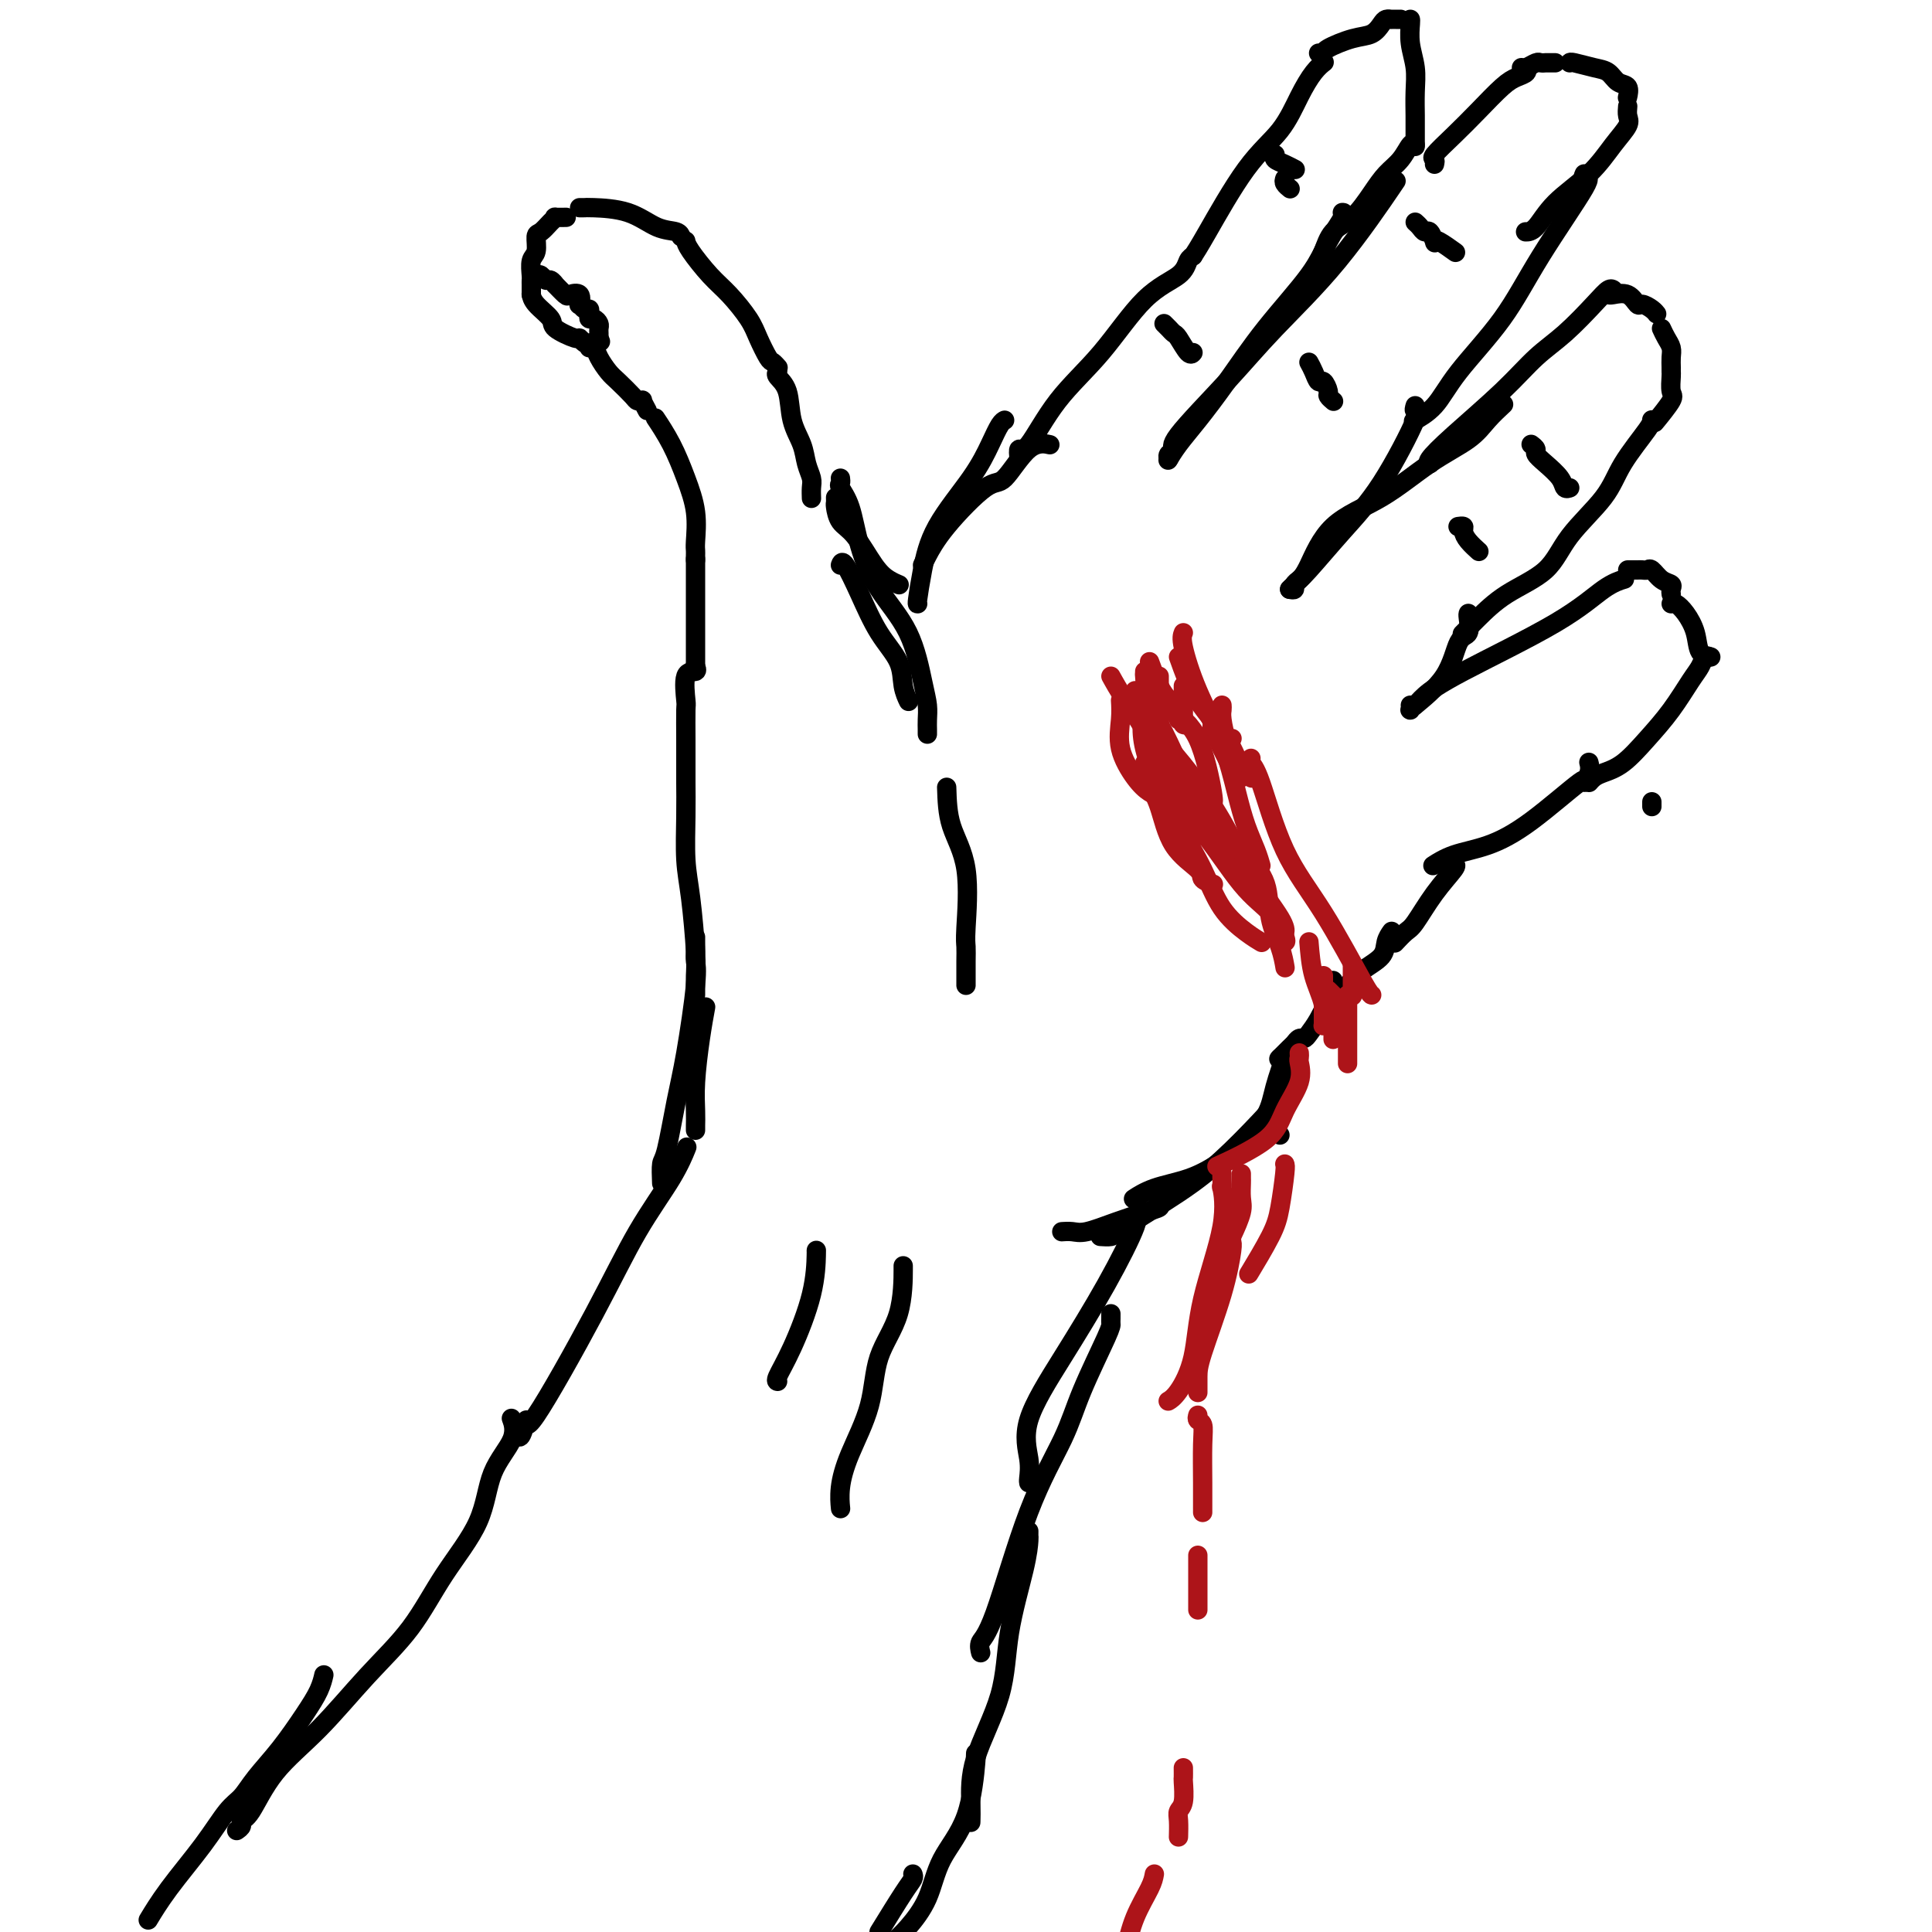 <svg viewBox='0 0 400 400' version='1.1' xmlns='http://www.w3.org/2000/svg' xmlns:xlink='http://www.w3.org/1999/xlink'><g fill='none' stroke='#000000' stroke-width='4' stroke-linecap='round' stroke-linejoin='round'><path d='M31,397c-0.276,0.458 -0.552,0.917 0,0c0.552,-0.917 1.931,-3.209 4,-6c2.069,-2.791 4.828,-6.081 7,-9c2.172,-2.919 3.757,-5.466 5,-7c1.243,-1.534 2.143,-2.055 3,-3c0.857,-0.945 1.669,-2.313 3,-4c1.331,-1.687 3.180,-3.692 5,-6c1.820,-2.308 3.612,-4.918 5,-7c1.388,-2.082 2.374,-3.638 3,-5c0.626,-1.362 0.893,-2.532 1,-3c0.107,-0.468 0.053,-0.234 0,0'/><path d='M49,379c0.458,-0.319 0.915,-0.639 1,-1c0.085,-0.361 -0.203,-0.764 0,-1c0.203,-0.236 0.899,-0.305 2,-2c1.101,-1.695 2.609,-5.015 5,-8c2.391,-2.985 5.667,-5.634 9,-9c3.333,-3.366 6.725,-7.448 10,-11c3.275,-3.552 6.434,-6.574 9,-10c2.566,-3.426 4.540,-7.255 7,-11c2.460,-3.745 5.405,-7.407 7,-11c1.595,-3.593 1.840,-7.118 3,-10c1.160,-2.882 3.235,-5.122 4,-7c0.765,-1.878 0.218,-3.394 0,-4c-0.218,-0.606 -0.109,-0.303 0,0'/><path d='M107,297c0.289,0.449 0.577,0.897 1,0c0.423,-0.897 0.980,-3.140 1,-3c0.020,0.140 -0.499,2.664 2,-1c2.499,-3.664 8.015,-13.515 12,-21c3.985,-7.485 6.439,-12.604 9,-17c2.561,-4.396 5.228,-8.068 7,-11c1.772,-2.932 2.649,-5.123 3,-6c0.351,-0.877 0.175,-0.438 0,0'/><path d='M144,234c-0.006,-0.205 -0.012,-0.409 0,-1c0.012,-0.591 0.042,-1.567 0,-3c-0.042,-1.433 -0.156,-3.322 0,-6c0.156,-2.678 0.580,-6.144 1,-9c0.420,-2.856 0.834,-5.102 1,-6c0.166,-0.898 0.083,-0.449 0,0'/><path d='M137,245c-0.064,-1.601 -0.129,-3.202 0,-4c0.129,-0.798 0.451,-0.794 1,-3c0.549,-2.206 1.324,-6.621 2,-10c0.676,-3.379 1.253,-5.721 2,-10c0.747,-4.279 1.664,-10.495 2,-14c0.336,-3.505 0.090,-4.298 0,-5c-0.090,-0.702 -0.024,-1.312 0,-2c0.024,-0.688 0.006,-1.455 0,-2c-0.006,-0.545 -0.002,-0.870 0,-1c0.002,-0.130 0.001,-0.065 0,0'/><path d='M144,206c0.006,-0.158 0.012,-0.317 0,-1c-0.012,-0.683 -0.042,-1.892 0,-3c0.042,-1.108 0.155,-2.117 0,-5c-0.155,-2.883 -0.577,-7.641 -1,-11c-0.423,-3.359 -0.845,-5.321 -1,-8c-0.155,-2.679 -0.041,-6.077 0,-9c0.041,-2.923 0.011,-5.371 0,-7c-0.011,-1.629 -0.003,-2.439 0,-3c0.003,-0.561 0.001,-0.875 0,-1c-0.001,-0.125 -0.000,-0.063 0,0'/><path d='M142,158c-0.001,-0.146 -0.002,-0.292 0,-1c0.002,-0.708 0.008,-1.979 0,-4c-0.008,-2.021 -0.030,-4.794 0,-6c0.030,-1.206 0.113,-0.845 0,-2c-0.113,-1.155 -0.422,-3.825 0,-5c0.422,-1.175 1.575,-0.855 2,-1c0.425,-0.145 0.121,-0.756 0,-1c-0.121,-0.244 -0.061,-0.122 0,0'/><path d='M144,138c0.000,-0.274 0.000,-0.548 0,-1c0.000,-0.452 0.000,-1.082 0,-2c0.000,-0.918 0.000,-2.124 0,-4c0.000,-1.876 0.000,-4.423 0,-6c0.000,-1.577 0.000,-2.186 0,-3c0.000,-0.814 0.000,-1.835 0,-3c0.000,-1.165 0.000,-2.476 0,-3c0.000,-0.524 0.000,-0.262 0,0'/><path d='M144,116c-0.003,-0.333 -0.006,-0.666 0,-1c0.006,-0.334 0.021,-0.667 0,-1c-0.021,-0.333 -0.080,-0.664 0,-2c0.080,-1.336 0.298,-3.676 0,-6c-0.298,-2.324 -1.111,-4.633 -2,-7c-0.889,-2.367 -1.855,-4.791 -3,-7c-1.145,-2.209 -2.470,-4.203 -3,-5c-0.530,-0.797 -0.265,-0.399 0,0'/><path d='M134,85c-0.451,-0.843 -0.901,-1.686 -1,-2c-0.099,-0.314 0.154,-0.100 0,0c-0.154,0.100 -0.713,0.084 -1,0c-0.287,-0.084 -0.300,-0.237 -1,-1c-0.700,-0.763 -2.086,-2.138 -3,-3c-0.914,-0.862 -1.355,-1.212 -2,-2c-0.645,-0.788 -1.492,-2.015 -2,-3c-0.508,-0.985 -0.675,-1.727 -1,-2c-0.325,-0.273 -0.807,-0.078 -1,0c-0.193,0.078 -0.096,0.039 0,0'/><path d='M122,71c-0.308,0.127 -0.616,0.253 -1,0c-0.384,-0.253 -0.845,-0.886 -1,-1c-0.155,-0.114 -0.003,0.291 -1,0c-0.997,-0.291 -3.143,-1.280 -4,-2c-0.857,-0.720 -0.426,-1.172 -1,-2c-0.574,-0.828 -2.155,-2.030 -3,-3c-0.845,-0.970 -0.956,-1.706 -1,-2c-0.044,-0.294 -0.022,-0.147 0,0'/><path d='M110,61c0.002,-0.741 0.005,-1.481 0,-2c-0.005,-0.519 -0.016,-0.815 0,-1c0.016,-0.185 0.059,-0.258 0,-1c-0.059,-0.742 -0.220,-2.153 0,-3c0.220,-0.847 0.820,-1.131 1,-2c0.180,-0.869 -0.059,-2.324 0,-3c0.059,-0.676 0.415,-0.573 1,-1c0.585,-0.427 1.397,-1.382 2,-2c0.603,-0.618 0.997,-0.898 1,-1c0.003,-0.102 -0.384,-0.028 0,0c0.384,0.028 1.538,0.008 2,0c0.462,-0.008 0.231,-0.004 0,0'/><path d='M120,43c0.368,0.008 0.736,0.015 1,0c0.264,-0.015 0.425,-0.053 2,0c1.575,0.053 4.566,0.196 7,1c2.434,0.804 4.312,2.267 6,3c1.688,0.733 3.185,0.736 4,1c0.815,0.264 0.947,0.790 1,1c0.053,0.210 0.026,0.105 0,0'/><path d='M142,50c-0.017,-0.098 -0.033,-0.196 0,0c0.033,0.196 0.116,0.687 1,2c0.884,1.313 2.569,3.448 4,5c1.431,1.552 2.607,2.520 4,4c1.393,1.480 3.004,3.472 4,5c0.996,1.528 1.377,2.592 2,4c0.623,1.408 1.486,3.161 2,4c0.514,0.839 0.677,0.764 1,1c0.323,0.236 0.807,0.782 1,1c0.193,0.218 0.097,0.109 0,0'/><path d='M161,77c-0.211,0.232 -0.422,0.463 0,1c0.422,0.537 1.476,1.379 2,3c0.524,1.621 0.519,4.019 1,6c0.481,1.981 1.449,3.543 2,5c0.551,1.457 0.683,2.807 1,4c0.317,1.193 0.817,2.227 1,3c0.183,0.773 0.049,1.285 0,2c-0.049,0.715 -0.014,1.633 0,2c0.014,0.367 0.007,0.184 0,0'/><path d='M174,117c0.173,-0.476 0.347,-0.953 1,0c0.653,0.953 1.786,3.334 3,6c1.214,2.666 2.508,5.615 4,8c1.492,2.385 3.184,4.206 4,6c0.816,1.794 0.758,3.560 1,5c0.242,1.440 0.783,2.554 1,3c0.217,0.446 0.108,0.223 0,0'/><path d='M196,163c0.083,2.698 0.166,5.397 1,8c0.834,2.603 2.420,5.111 3,9c0.580,3.889 0.155,9.160 0,12c-0.155,2.840 -0.042,3.248 0,4c0.042,0.752 0.011,1.848 0,3c-0.011,1.152 -0.003,2.360 0,3c0.003,0.640 0.001,0.711 0,1c-0.001,0.289 -0.000,0.797 0,1c0.000,0.203 0.000,0.102 0,0'/><path d='M173,103c0.013,0.388 0.026,0.775 0,1c-0.026,0.225 -0.093,0.287 0,1c0.093,0.713 0.344,2.075 1,3c0.656,0.925 1.717,1.411 3,3c1.283,1.589 2.787,4.282 4,6c1.213,1.718 2.134,2.463 3,3c0.866,0.537 1.676,0.868 2,1c0.324,0.132 0.162,0.066 0,0'/><path d='M174,99c0.050,0.381 0.100,0.763 0,1c-0.100,0.237 -0.350,0.330 0,1c0.350,0.670 1.302,1.918 2,4c0.698,2.082 1.143,4.997 2,8c0.857,3.003 2.124,6.092 4,9c1.876,2.908 4.359,5.633 6,9c1.641,3.367 2.440,7.375 3,10c0.560,2.625 0.882,3.866 1,5c0.118,1.134 0.032,2.160 0,3c-0.032,0.840 -0.009,1.496 0,2c0.009,0.504 0.002,0.858 0,1c-0.002,0.142 -0.001,0.071 0,0'/><path d='M190,125c-0.071,0.052 -0.143,0.104 0,-1c0.143,-1.104 0.500,-3.364 1,-6c0.500,-2.636 1.143,-5.649 3,-9c1.857,-3.351 4.929,-7.042 7,-10c2.071,-2.958 3.143,-5.185 4,-7c0.857,-1.815 1.500,-3.220 2,-4c0.500,-0.780 0.857,-0.937 1,-1c0.143,-0.063 0.071,-0.031 0,0'/><path d='M191,117c0.188,-0.405 0.377,-0.810 1,-2c0.623,-1.190 1.681,-3.166 4,-6c2.319,-2.834 5.900,-6.524 8,-8c2.100,-1.476 2.717,-0.736 4,-2c1.283,-1.264 3.230,-4.533 5,-6c1.770,-1.467 3.363,-1.134 4,-1c0.637,0.134 0.319,0.067 0,0'/><path d='M211,95c-0.102,-0.945 -0.204,-1.891 0,-2c0.204,-0.109 0.713,0.617 2,-1c1.287,-1.617 3.353,-5.578 6,-9c2.647,-3.422 5.876,-6.304 9,-10c3.124,-3.696 6.144,-8.206 9,-11c2.856,-2.794 5.549,-3.873 7,-5c1.451,-1.127 1.660,-2.304 2,-3c0.340,-0.696 0.811,-0.913 1,-1c0.189,-0.087 0.094,-0.043 0,0'/><path d='M247,53c0.547,-0.837 1.094,-1.673 3,-5c1.906,-3.327 5.169,-9.144 8,-13c2.831,-3.856 5.228,-5.752 7,-8c1.772,-2.248 2.918,-4.850 4,-7c1.082,-2.150 2.099,-3.848 3,-5c0.901,-1.152 1.686,-1.758 2,-2c0.314,-0.242 0.157,-0.121 0,0'/><path d='M273,11c0.433,0.057 0.865,0.114 1,0c0.135,-0.114 -0.028,-0.398 1,-1c1.028,-0.602 3.246,-1.520 5,-2c1.754,-0.480 3.044,-0.521 4,-1c0.956,-0.479 1.580,-1.396 2,-2c0.420,-0.604 0.638,-0.894 1,-1c0.362,-0.106 0.868,-0.028 1,0c0.132,0.028 -0.109,0.008 0,0c0.109,-0.008 0.568,-0.002 1,0c0.432,0.002 0.838,0.001 1,0c0.162,-0.001 0.081,-0.000 0,0'/><path d='M292,4c0.030,0.090 0.061,0.181 0,1c-0.061,0.819 -0.212,2.368 0,4c0.212,1.632 0.789,3.349 1,5c0.211,1.651 0.057,3.238 0,5c-0.057,1.762 -0.015,3.699 0,5c0.015,1.301 0.004,1.966 0,3c-0.004,1.034 -0.001,2.438 0,3c0.001,0.562 0.001,0.281 0,0'/><path d='M293,30c-0.269,-0.272 -0.539,-0.543 -1,0c-0.461,0.543 -1.114,1.901 -2,3c-0.886,1.099 -2.006,1.940 -3,3c-0.994,1.060 -1.864,2.340 -3,4c-1.136,1.660 -2.539,3.699 -4,5c-1.461,1.301 -2.979,1.864 -4,3c-1.021,1.136 -1.544,2.844 -2,4c-0.456,1.156 -0.845,1.759 -1,2c-0.155,0.241 -0.078,0.121 0,0'/><path d='M278,44c-0.074,0.000 -0.148,0.000 0,0c0.148,-0.000 0.520,-0.001 0,1c-0.520,1.001 -1.930,3.005 -3,5c-1.070,1.995 -1.799,3.983 -4,7c-2.201,3.017 -5.876,7.065 -9,11c-3.124,3.935 -5.699,7.759 -8,11c-2.301,3.241 -4.328,5.900 -6,8c-1.672,2.100 -2.989,3.642 -4,5c-1.011,1.358 -1.718,2.531 -2,3c-0.282,0.469 -0.141,0.235 0,0'/><path d='M242,95c-0.148,-0.329 -0.297,-0.658 0,-1c0.297,-0.342 1.038,-0.696 1,-1c-0.038,-0.304 -0.856,-0.557 1,-3c1.856,-2.443 6.387,-7.077 10,-11c3.613,-3.923 6.309,-7.134 10,-11c3.691,-3.866 8.378,-8.387 13,-14c4.622,-5.613 9.178,-12.318 11,-15c1.822,-2.682 0.911,-1.341 0,0'/><path d='M297,34c0.090,-0.400 0.180,-0.800 0,-1c-0.180,-0.200 -0.631,-0.200 0,-1c0.631,-0.800 2.345,-2.399 4,-4c1.655,-1.601 3.253,-3.203 5,-5c1.747,-1.797 3.645,-3.788 5,-5c1.355,-1.212 2.167,-1.644 3,-2c0.833,-0.356 1.686,-0.634 2,-1c0.314,-0.366 0.090,-0.819 0,-1c-0.090,-0.181 -0.045,-0.091 0,0'/><path d='M315,14c0.218,0.113 0.436,0.226 1,0c0.564,-0.226 1.474,-0.793 2,-1c0.526,-0.207 0.666,-0.056 1,0c0.334,0.056 0.860,0.015 1,0c0.140,-0.015 -0.107,-0.004 0,0c0.107,0.004 0.567,0.001 1,0c0.433,-0.001 0.838,-0.000 1,0c0.162,0.000 0.081,0.000 0,0'/><path d='M325,13c0.049,-0.098 0.098,-0.196 1,0c0.902,0.196 2.659,0.687 4,1c1.341,0.313 2.268,0.449 3,1c0.732,0.551 1.268,1.519 2,2c0.732,0.481 1.659,0.476 2,1c0.341,0.524 0.098,1.578 0,2c-0.098,0.422 -0.049,0.211 0,0'/><path d='M337,22c-0.064,0.702 -0.127,1.403 0,2c0.127,0.597 0.445,1.088 0,2c-0.445,0.912 -1.654,2.244 -3,4c-1.346,1.756 -2.830,3.935 -5,6c-2.170,2.065 -5.025,4.018 -7,6c-1.975,1.982 -3.070,3.995 -4,5c-0.930,1.005 -1.694,1.001 -2,1c-0.306,-0.001 -0.153,-0.001 0,0'/><path d='M328,36c-0.225,0.536 -0.451,1.071 0,1c0.451,-0.071 1.578,-0.749 0,2c-1.578,2.749 -5.860,8.926 -9,14c-3.140,5.074 -5.139,9.044 -8,13c-2.861,3.956 -6.584,7.897 -9,11c-2.416,3.103 -3.524,5.368 -5,7c-1.476,1.632 -3.321,2.632 -4,3c-0.679,0.368 -0.194,0.105 0,0c0.194,-0.105 0.097,-0.053 0,0'/><path d='M293,84c-0.161,0.525 -0.322,1.050 0,1c0.322,-0.050 1.127,-0.676 0,2c-1.127,2.676 -4.187,8.654 -7,13c-2.813,4.346 -5.381,7.060 -8,10c-2.619,2.940 -5.290,6.108 -7,8c-1.710,1.892 -2.460,2.509 -3,3c-0.540,0.491 -0.868,0.854 -1,1c-0.132,0.146 -0.066,0.073 0,0'/><path d='M267,122c0.443,0.092 0.886,0.185 1,0c0.114,-0.185 -0.101,-0.647 0,-1c0.101,-0.353 0.519,-0.596 1,-1c0.481,-0.404 1.024,-0.967 2,-3c0.976,-2.033 2.385,-5.534 5,-8c2.615,-2.466 6.435,-3.898 10,-6c3.565,-2.102 6.875,-4.875 10,-7c3.125,-2.125 6.064,-3.600 8,-5c1.936,-1.400 2.867,-2.723 4,-4c1.133,-1.277 2.466,-2.508 3,-3c0.534,-0.492 0.267,-0.246 0,0'/><path d='M296,96c-0.022,-0.006 -0.044,-0.012 0,0c0.044,0.012 0.156,0.040 0,0c-0.156,-0.040 -0.578,-0.150 0,-1c0.578,-0.850 2.157,-2.440 5,-5c2.843,-2.560 6.950,-6.091 10,-9c3.050,-2.909 5.041,-5.196 7,-7c1.959,-1.804 3.884,-3.124 6,-5c2.116,-1.876 4.423,-4.307 6,-6c1.577,-1.693 2.425,-2.648 3,-3c0.575,-0.352 0.879,-0.101 1,0c0.121,0.101 0.061,0.050 0,0'/><path d='M333,61c0.139,0.062 0.278,0.125 1,0c0.722,-0.125 2.025,-0.436 3,0c0.975,0.436 1.620,1.620 2,2c0.380,0.380 0.494,-0.042 1,0c0.506,0.042 1.406,0.550 2,1c0.594,0.450 0.884,0.843 1,1c0.116,0.157 0.058,0.079 0,0'/><path d='M344,68c0.309,0.665 0.619,1.331 1,2c0.381,0.669 0.834,1.343 1,2c0.166,0.657 0.044,1.297 0,2c-0.044,0.703 -0.009,1.470 0,2c0.009,0.530 -0.009,0.822 0,1c0.009,0.178 0.044,0.241 0,1c-0.044,0.759 -0.166,2.214 0,3c0.166,0.786 0.622,0.904 0,2c-0.622,1.096 -2.320,3.170 -3,4c-0.680,0.830 -0.340,0.415 0,0'/><path d='M342,87c-0.019,-0.057 -0.039,-0.114 0,0c0.039,0.114 0.135,0.399 -1,2c-1.135,1.601 -3.502,4.517 -5,7c-1.498,2.483 -2.126,4.534 -4,7c-1.874,2.466 -4.993,5.348 -7,8c-2.007,2.652 -2.902,5.075 -5,7c-2.098,1.925 -5.397,3.351 -8,5c-2.603,1.649 -4.508,3.521 -6,5c-1.492,1.479 -2.569,2.565 -3,3c-0.431,0.435 -0.215,0.217 0,0'/><path d='M304,127c-0.049,0.099 -0.098,0.198 0,1c0.098,0.802 0.341,2.306 0,3c-0.341,0.694 -1.268,0.578 -2,2c-0.732,1.422 -1.268,4.381 -3,7c-1.732,2.619 -4.659,4.897 -6,6c-1.341,1.103 -1.098,1.029 -1,1c0.098,-0.029 0.049,-0.015 0,0'/><path d='M292,146c0.304,0.142 0.608,0.284 1,0c0.392,-0.284 0.873,-0.994 2,-2c1.127,-1.006 2.902,-2.308 8,-5c5.098,-2.692 13.521,-6.773 19,-10c5.479,-3.227 8.014,-5.600 10,-7c1.986,-1.400 3.425,-1.829 4,-2c0.575,-0.171 0.288,-0.086 0,0'/><path d='M337,118c0.333,-0.001 0.666,-0.002 1,0c0.334,0.002 0.669,0.007 1,0c0.331,-0.007 0.656,-0.027 1,0c0.344,0.027 0.705,0.101 1,0c0.295,-0.101 0.524,-0.377 1,0c0.476,0.377 1.199,1.408 2,2c0.801,0.592 1.679,0.746 2,1c0.321,0.254 0.087,0.607 0,1c-0.087,0.393 -0.025,0.827 0,1c0.025,0.173 0.012,0.087 0,0'/><path d='M346,125c0.253,-0.135 0.506,-0.271 1,0c0.494,0.271 1.229,0.948 2,2c0.771,1.052 1.578,2.478 2,4c0.422,1.522 0.460,3.141 1,4c0.540,0.859 1.583,0.960 2,1c0.417,0.040 0.209,0.020 0,0'/><path d='M354,136c-0.346,-0.174 -0.692,-0.348 -1,0c-0.308,0.348 -0.577,1.217 -1,2c-0.423,0.783 -0.998,1.481 -2,3c-1.002,1.519 -2.429,3.860 -4,6c-1.571,2.140 -3.286,4.080 -5,6c-1.714,1.920 -3.426,3.821 -5,5c-1.574,1.179 -3.010,1.636 -4,2c-0.990,0.364 -1.536,0.637 -2,1c-0.464,0.363 -0.847,0.818 -1,1c-0.153,0.182 -0.077,0.091 0,0'/><path d='M329,158c-0.040,-0.151 -0.079,-0.302 0,0c0.079,0.302 0.278,1.057 0,2c-0.278,0.943 -1.032,2.072 -1,2c0.032,-0.072 0.849,-1.347 -1,0c-1.849,1.347 -6.363,5.314 -10,8c-3.637,2.686 -6.398,4.091 -9,5c-2.602,0.909 -5.047,1.322 -7,2c-1.953,0.678 -3.415,1.622 -4,2c-0.585,0.378 -0.292,0.189 0,0'/><path d='M301,179c0.344,0.026 0.687,0.053 0,1c-0.687,0.947 -2.405,2.815 -4,5c-1.595,2.185 -3.067,4.689 -4,6c-0.933,1.311 -1.328,1.430 -2,2c-0.672,0.570 -1.621,1.591 -2,2c-0.379,0.409 -0.190,0.204 0,0'/><path d='M288,193c0.110,-0.154 0.220,-0.309 0,0c-0.220,0.309 -0.768,1.080 -1,2c-0.232,0.920 -0.146,1.987 -1,3c-0.854,1.013 -2.646,1.970 -4,3c-1.354,1.030 -2.270,2.132 -3,3c-0.730,0.868 -1.273,1.503 -2,2c-0.727,0.497 -1.636,0.856 -2,1c-0.364,0.144 -0.182,0.072 0,0'/><path d='M276,203c-0.018,0.343 -0.036,0.687 0,1c0.036,0.313 0.126,0.596 0,1c-0.126,0.404 -0.467,0.931 -1,2c-0.533,1.069 -1.256,2.682 -2,4c-0.744,1.318 -1.507,2.341 -2,3c-0.493,0.659 -0.714,0.955 -1,1c-0.286,0.045 -0.637,-0.159 -1,0c-0.363,0.159 -0.736,0.682 -1,1c-0.264,0.318 -0.417,0.432 -1,1c-0.583,0.568 -1.595,1.591 -2,2c-0.405,0.409 -0.202,0.205 0,0'/><path d='M265,219c0.370,0.144 0.739,0.289 1,0c0.261,-0.289 0.413,-1.011 0,0c-0.413,1.011 -1.391,3.755 -2,6c-0.609,2.245 -0.847,3.990 -2,6c-1.153,2.010 -3.220,4.283 -5,6c-1.780,1.717 -3.273,2.877 -5,4c-1.727,1.123 -3.690,2.208 -6,3c-2.310,0.792 -4.968,1.290 -7,2c-2.032,0.710 -3.438,1.631 -4,2c-0.562,0.369 -0.281,0.184 0,0'/><path d='M265,235c-0.417,-0.417 -0.833,-0.833 -1,-1c-0.167,-0.167 -0.083,-0.083 0,0'/><path d='M267,222c0.140,0.336 0.280,0.671 0,1c-0.280,0.329 -0.981,0.650 -1,1c-0.019,0.350 0.643,0.727 0,2c-0.643,1.273 -2.591,3.441 -5,6c-2.409,2.559 -5.280,5.509 -8,8c-2.720,2.491 -5.290,4.524 -9,7c-3.710,2.476 -8.562,5.396 -11,7c-2.438,1.604 -2.464,1.893 -3,2c-0.536,0.107 -1.582,0.030 -2,0c-0.418,-0.030 -0.209,-0.015 0,0'/><path d='M240,247c-0.054,0.750 -0.108,1.501 0,2c0.108,0.499 0.377,0.747 0,1c-0.377,0.253 -1.401,0.513 -3,1c-1.599,0.487 -3.774,1.202 -6,2c-2.226,0.798 -4.504,1.678 -6,2c-1.496,0.322 -2.210,0.087 -3,0c-0.790,-0.087 -1.654,-0.025 -2,0c-0.346,0.025 -0.173,0.012 0,0'/><path d='M236,252c-0.547,0.040 -1.094,0.080 -1,0c0.094,-0.080 0.828,-0.279 0,2c-0.828,2.279 -3.217,7.038 -6,12c-2.783,4.962 -5.961,10.128 -9,15c-3.039,4.872 -5.939,9.449 -7,13c-1.061,3.551 -0.285,6.076 0,8c0.285,1.924 0.077,3.249 0,4c-0.077,0.751 -0.022,0.929 0,1c0.022,0.071 0.011,0.036 0,0'/><path d='M230,272c0.005,0.327 0.009,0.654 0,1c-0.009,0.346 -0.033,0.710 0,1c0.033,0.290 0.123,0.504 -1,3c-1.123,2.496 -3.457,7.273 -5,11c-1.543,3.727 -2.294,6.404 -4,10c-1.706,3.596 -4.366,8.113 -7,15c-2.634,6.887 -5.242,16.145 -7,21c-1.758,4.855 -2.666,5.307 -3,6c-0.334,0.693 -0.096,1.627 0,2c0.096,0.373 0.048,0.187 0,0'/><path d='M213,317c-0.008,0.408 -0.015,0.815 0,1c0.015,0.185 0.053,0.146 0,1c-0.053,0.854 -0.196,2.601 -1,6c-0.804,3.399 -2.268,8.449 -3,13c-0.732,4.551 -0.732,8.604 -2,13c-1.268,4.396 -3.804,9.137 -5,13c-1.196,3.863 -1.053,6.848 -1,9c0.053,2.152 0.015,3.472 0,4c-0.015,0.528 -0.008,0.264 0,0'/><path d='M202,363c-0.025,0.584 -0.049,1.169 0,1c0.049,-0.169 0.172,-1.090 0,1c-0.172,2.090 -0.640,7.193 -2,11c-1.360,3.807 -3.612,6.319 -5,9c-1.388,2.681 -1.912,5.529 -3,8c-1.088,2.471 -2.739,4.563 -4,6c-1.261,1.437 -2.130,2.218 -3,3'/><path d='M189,388c0.111,0.267 0.222,0.533 0,1c-0.222,0.467 -0.778,1.133 -2,3c-1.222,1.867 -3.111,4.933 -5,8'/></g>
<g fill='none' stroke='#AD1419' stroke-width='4' stroke-linecap='round' stroke-linejoin='round'><path d='M251,150c-0.098,0.765 -0.195,1.529 0,2c0.195,0.471 0.683,0.648 1,1c0.317,0.352 0.463,0.879 1,2c0.537,1.121 1.463,2.837 2,4c0.537,1.163 0.683,1.775 1,2c0.317,0.225 0.805,0.064 1,0c0.195,-0.064 0.098,-0.032 0,0'/><path d='M253,146c0.022,0.317 0.045,0.635 0,1c-0.045,0.365 -0.156,0.778 0,2c0.156,1.222 0.581,3.252 1,4c0.419,0.748 0.834,0.214 1,0c0.166,-0.214 0.083,-0.107 0,0'/><path d='M245,142c0.000,0.394 0.000,0.788 0,1c-0.000,0.212 -0.001,0.243 0,1c0.001,0.757 0.004,2.241 0,3c-0.004,0.759 -0.015,0.792 0,1c0.015,0.208 0.056,0.592 0,1c-0.056,0.408 -0.207,0.841 0,1c0.207,0.159 0.774,0.046 1,0c0.226,-0.046 0.113,-0.023 0,0'/><path d='M244,136c1.086,3.064 2.172,6.128 4,9c1.828,2.872 4.397,5.553 6,8c1.603,2.447 2.239,4.659 3,6c0.761,1.341 1.646,1.812 2,2c0.354,0.188 0.177,0.094 0,0'/><path d='M238,137c0.679,1.856 1.359,3.713 2,5c0.641,1.287 1.244,2.005 2,3c0.756,0.995 1.665,2.268 2,3c0.335,0.732 0.096,0.923 0,1c-0.096,0.077 -0.048,0.038 0,0'/><path d='M230,140c0.779,1.409 1.557,2.819 3,5c1.443,2.181 3.549,5.134 5,8c1.451,2.866 2.245,5.647 3,7c0.755,1.353 1.470,1.280 2,2c0.530,0.720 0.873,2.232 1,2c0.127,-0.232 0.036,-2.209 0,-3c-0.036,-0.791 -0.018,-0.395 0,0'/><path d='M232,145c0.071,1.171 0.142,2.342 0,4c-0.142,1.658 -0.498,3.803 0,6c0.498,2.197 1.850,4.446 3,6c1.150,1.554 2.098,2.413 3,3c0.902,0.587 1.758,0.903 2,1c0.242,0.097 -0.131,-0.026 0,0c0.131,0.026 0.766,0.199 1,0c0.234,-0.199 0.067,-0.771 0,-1c-0.067,-0.229 -0.033,-0.114 0,0'/><path d='M243,156c1.147,1.361 2.293,2.722 4,5c1.707,2.278 3.974,5.472 6,9c2.026,3.528 3.811,7.389 6,11c2.189,3.611 4.782,6.972 6,9c1.218,2.028 1.062,2.722 1,3c-0.062,0.278 -0.031,0.139 0,0'/><path d='M258,177c1.630,1.893 3.260,3.786 4,6c0.740,2.214 0.590,4.748 1,7c0.410,2.252 1.380,4.222 2,6c0.620,1.778 0.892,3.365 1,4c0.108,0.635 0.054,0.317 0,0'/><path d='M271,195c0.196,2.399 0.393,4.798 1,7c0.607,2.202 1.625,4.208 2,6c0.375,1.792 0.107,3.369 0,4c-0.107,0.631 -0.054,0.315 0,0'/><path d='M245,131c-0.209,0.514 -0.418,1.028 0,3c0.418,1.972 1.463,5.402 3,9c1.537,3.598 3.564,7.364 5,11c1.436,3.636 2.280,7.143 3,10c0.720,2.857 1.317,5.065 2,7c0.683,1.935 1.453,3.598 2,5c0.547,1.402 0.871,2.543 1,3c0.129,0.457 0.065,0.228 0,0'/><path d='M259,157c-0.124,0.318 -0.247,0.635 0,1c0.247,0.365 0.865,0.777 2,4c1.135,3.223 2.788,9.256 5,14c2.212,4.744 4.985,8.199 8,13c3.015,4.801 6.273,10.946 8,14c1.727,3.054 1.922,3.015 2,3c0.078,-0.015 0.039,-0.008 0,0'/><path d='M243,145c0.520,0.263 1.039,0.526 1,1c-0.039,0.474 -0.638,1.160 0,2c0.638,0.840 2.511,1.833 4,5c1.489,3.167 2.593,8.506 3,11c0.407,2.494 0.116,2.141 0,2c-0.116,-0.141 -0.058,-0.071 0,0'/><path d='M235,143c0.060,0.467 0.119,0.934 1,2c0.881,1.066 2.583,2.730 4,5c1.417,2.270 2.548,5.144 4,8c1.452,2.856 3.224,5.693 4,8c0.776,2.307 0.555,4.083 1,5c0.445,0.917 1.556,0.976 2,1c0.444,0.024 0.222,0.012 0,0'/><path d='M274,202c0.000,1.193 0.000,2.386 0,3c0.000,0.614 0.000,0.648 0,1c0.000,0.352 0.000,1.022 0,2c0.000,0.978 0.000,2.263 0,3c0.000,0.737 -0.000,0.925 0,1c0.000,0.075 0.000,0.038 0,0'/><path d='M275,205c0.423,0.419 0.845,0.838 1,1c0.155,0.162 0.041,0.068 0,1c-0.041,0.932 -0.011,2.889 0,4c0.011,1.111 0.003,1.376 0,2c-0.003,0.624 -0.001,1.607 0,2c0.001,0.393 0.000,0.197 0,0'/><path d='M279,206c0.000,0.520 0.000,1.040 0,1c0.000,-0.040 0.000,-0.640 0,1c0.000,1.640 0.000,5.518 0,8c0.000,2.482 0.000,3.566 0,4c0.000,0.434 0.000,0.217 0,0'/><path d='M280,200c0.000,0.302 0.000,0.605 0,1c0.000,0.395 0.000,0.884 0,1c0.000,0.116 -0.000,-0.141 0,0c0.000,0.141 0.000,0.679 0,1c-0.000,0.321 0.000,0.426 0,1c0.000,0.574 0.000,1.616 0,2c0.000,0.384 0.000,0.110 0,0c0.000,-0.110 0.000,-0.055 0,0'/><path d='M269,218c0.021,0.392 0.042,0.784 0,1c-0.042,0.216 -0.146,0.255 0,1c0.146,0.745 0.542,2.197 0,4c-0.542,1.803 -2.022,3.958 -3,6c-0.978,2.042 -1.456,3.973 -4,6c-2.544,2.027 -7.156,4.151 -9,5c-1.844,0.849 -0.922,0.425 0,0'/><path d='M266,241c0.085,0.179 0.169,0.357 0,2c-0.169,1.643 -0.592,4.750 -1,7c-0.408,2.250 -0.802,3.644 -2,6c-1.198,2.356 -3.199,5.673 -4,7c-0.801,1.327 -0.400,0.663 0,0'/><path d='M253,243c-0.008,0.158 -0.016,0.316 0,1c0.016,0.684 0.056,1.895 0,2c-0.056,0.105 -0.206,-0.897 0,0c0.206,0.897 0.770,3.694 0,8c-0.770,4.306 -2.872,10.121 -4,15c-1.128,4.879 -1.282,8.823 -2,12c-0.718,3.177 -2.001,5.586 -3,7c-0.999,1.414 -1.714,1.833 -2,2c-0.286,0.167 -0.143,0.084 0,0'/><path d='M257,243c-0.003,0.385 -0.006,0.769 0,1c0.006,0.231 0.022,0.308 0,1c-0.022,0.692 -0.083,2.000 0,3c0.083,1.000 0.311,1.691 0,3c-0.311,1.309 -1.161,3.237 -2,5c-0.839,1.763 -1.668,3.361 -2,4c-0.332,0.639 -0.166,0.320 0,0'/><path d='M255,255c-0.030,0.804 -0.061,1.607 0,2c0.061,0.393 0.212,0.375 0,2c-0.212,1.625 -0.789,4.891 -2,9c-1.211,4.109 -3.057,9.060 -4,12c-0.943,2.940 -0.985,3.868 -1,5c-0.015,1.132 -0.004,2.466 0,3c0.004,0.534 0.002,0.267 0,0'/><path d='M248,293c-0.113,0.377 -0.226,0.754 0,1c0.226,0.246 0.793,0.363 1,1c0.207,0.637 0.056,1.796 0,4c-0.056,2.204 -0.015,5.452 0,8c0.015,2.548 0.004,4.394 0,5c-0.004,0.606 -0.001,-0.029 0,0c0.001,0.029 0.000,0.723 0,1c-0.000,0.277 -0.000,0.139 0,0'/><path d='M248,322c0.000,1.863 0.000,3.726 0,5c0.000,1.274 0.000,1.958 0,3c-0.000,1.042 0.000,2.440 0,3c0.000,0.560 0.000,0.280 0,0'/><path d='M245,366c0.008,0.840 0.016,1.680 0,2c-0.016,0.320 -0.057,0.121 0,1c0.057,0.879 0.211,2.835 0,4c-0.211,1.165 -0.789,1.539 -1,2c-0.211,0.461 -0.057,1.009 0,2c0.057,0.991 0.016,2.426 0,3c-0.016,0.574 -0.008,0.287 0,0'/><path d='M239,388c-0.133,0.756 -0.267,1.511 -1,3c-0.733,1.489 -2.067,3.711 -3,6c-0.933,2.289 -1.467,4.644 -2,7'/><path d='M240,140c0.000,0.096 0.000,0.193 0,1c0.000,0.807 -0.000,2.325 0,3c0.000,0.675 0.000,0.507 0,1c-0.000,0.493 -0.000,1.648 0,3c0.000,1.352 0.000,2.903 0,4c0.000,1.097 -0.000,1.742 0,2c0.000,0.258 0.000,0.129 0,0'/><path d='M240,146c0.099,1.169 0.198,2.338 0,4c-0.198,1.662 -0.694,3.818 0,6c0.694,2.182 2.578,4.389 4,7c1.422,2.611 2.383,5.626 3,7c0.617,1.374 0.891,1.107 1,1c0.109,-0.107 0.055,-0.053 0,0'/><path d='M237,139c0.011,0.559 0.021,1.118 0,1c-0.021,-0.118 -0.074,-0.914 0,0c0.074,0.914 0.276,3.537 0,6c-0.276,2.463 -1.030,4.765 0,9c1.030,4.235 3.845,10.403 7,14c3.155,3.597 6.650,4.624 9,6c2.350,1.376 3.556,3.101 4,4c0.444,0.899 0.127,0.971 0,1c-0.127,0.029 -0.063,0.014 0,0'/><path d='M238,157c-0.175,1.753 -0.350,3.506 0,5c0.350,1.494 1.226,2.730 2,5c0.774,2.270 1.448,5.575 3,8c1.552,2.425 3.983,3.970 5,5c1.017,1.030 0.620,1.547 1,2c0.380,0.453 1.537,0.844 2,1c0.463,0.156 0.231,0.078 0,0'/><path d='M237,158c0.593,1.533 1.186,3.066 3,5c1.814,1.934 4.850,4.270 8,8c3.150,3.730 6.413,8.856 9,12c2.587,3.144 4.498,4.307 6,6c1.502,1.693 2.597,3.917 3,5c0.403,1.083 0.115,1.024 0,1c-0.115,-0.024 -0.058,-0.012 0,0'/><path d='M244,171c1.788,3.033 3.576,6.067 5,9c1.424,2.933 2.485,5.766 4,8c1.515,2.234 3.485,3.871 5,5c1.515,1.129 2.576,1.751 3,2c0.424,0.249 0.212,0.124 0,0'/></g>
<g fill='none' stroke='#000000' stroke-width='4' stroke-linecap='round' stroke-linejoin='round'><path d='M111,57c0.331,-0.123 0.661,-0.245 1,0c0.339,0.245 0.686,0.858 1,1c0.314,0.142 0.594,-0.186 1,0c0.406,0.186 0.939,0.885 1,1c0.061,0.115 -0.351,-0.354 0,0c0.351,0.354 1.467,1.530 2,2c0.533,0.470 0.485,0.235 1,0c0.515,-0.235 1.592,-0.470 2,0c0.408,0.470 0.148,1.645 0,2c-0.148,0.355 -0.184,-0.111 0,0c0.184,0.111 0.588,0.800 1,1c0.412,0.200 0.832,-0.087 1,0c0.168,0.087 0.083,0.548 0,1c-0.083,0.452 -0.166,0.895 0,1c0.166,0.105 0.580,-0.126 1,0c0.420,0.126 0.844,0.611 1,1c0.156,0.389 0.042,0.682 0,1c-0.042,0.318 -0.012,0.662 0,1c0.012,0.338 0.006,0.669 0,1'/><path d='M124,70c0.622,1.400 0.178,0.400 0,0c-0.178,-0.400 -0.089,-0.200 0,0'/><path d='M169,259c0.016,-0.196 0.032,-0.392 0,1c-0.032,1.392 -0.114,4.373 -1,8c-0.886,3.627 -2.578,7.900 -4,11c-1.422,3.100 -2.575,5.027 -3,6c-0.425,0.973 -0.121,0.992 0,1c0.121,0.008 0.061,0.004 0,0'/><path d='M187,263c0.001,-0.809 0.001,-1.618 0,0c-0.001,1.618 -0.004,5.664 -1,9c-0.996,3.336 -2.985,5.963 -4,9c-1.015,3.037 -1.057,6.485 -2,10c-0.943,3.515 -2.789,7.097 -4,10c-1.211,2.903 -1.788,5.128 -2,7c-0.212,1.872 -0.061,3.392 0,4c0.061,0.608 0.030,0.304 0,0'/><path d='M264,32c-0.167,0.339 -0.333,0.679 0,1c0.333,0.321 1.167,0.625 2,1c0.833,0.375 1.667,0.821 2,1c0.333,0.179 0.167,0.089 0,0'/><path d='M266,37c-0.111,0.311 -0.222,0.622 0,1c0.222,0.378 0.778,0.822 1,1c0.222,0.178 0.111,0.089 0,0'/><path d='M241,67c0.326,0.315 0.651,0.631 1,1c0.349,0.369 0.721,0.792 1,1c0.279,0.208 0.467,0.200 1,1c0.533,0.800 1.413,2.408 2,3c0.587,0.592 0.882,0.169 1,0c0.118,-0.169 0.059,-0.085 0,0'/><path d='M293,46c0.331,0.293 0.663,0.587 1,1c0.337,0.413 0.680,0.946 1,1c0.320,0.054 0.619,-0.370 1,0c0.381,0.370 0.845,1.536 1,2c0.155,0.464 0.000,0.228 0,0c-0.000,-0.228 0.154,-0.446 1,0c0.846,0.446 2.385,1.556 3,2c0.615,0.444 0.308,0.222 0,0'/><path d='M271,75c0.331,0.604 0.662,1.208 1,2c0.338,0.792 0.683,1.771 1,2c0.317,0.229 0.607,-0.292 1,0c0.393,0.292 0.890,1.399 1,2c0.110,0.601 -0.166,0.697 0,1c0.166,0.303 0.776,0.812 1,1c0.224,0.188 0.064,0.054 0,0c-0.064,-0.054 -0.032,-0.027 0,0'/><path d='M317,92c0.461,0.350 0.921,0.700 1,1c0.079,0.300 -0.224,0.550 0,1c0.224,0.450 0.974,1.101 2,2c1.026,0.899 2.326,2.045 3,3c0.674,0.955 0.720,1.719 1,2c0.280,0.281 0.794,0.080 1,0c0.206,-0.080 0.103,-0.040 0,0'/><path d='M302,109c-0.117,0.018 -0.234,0.037 0,0c0.234,-0.037 0.820,-0.129 1,0c0.180,0.129 -0.044,0.478 0,1c0.044,0.522 0.358,1.218 1,2c0.642,0.782 1.612,1.652 2,2c0.388,0.348 0.194,0.174 0,0'/><path d='M342,166c0.000,0.417 0.000,0.833 0,1c0.000,0.167 0.000,0.083 0,0'/></g>
</svg>